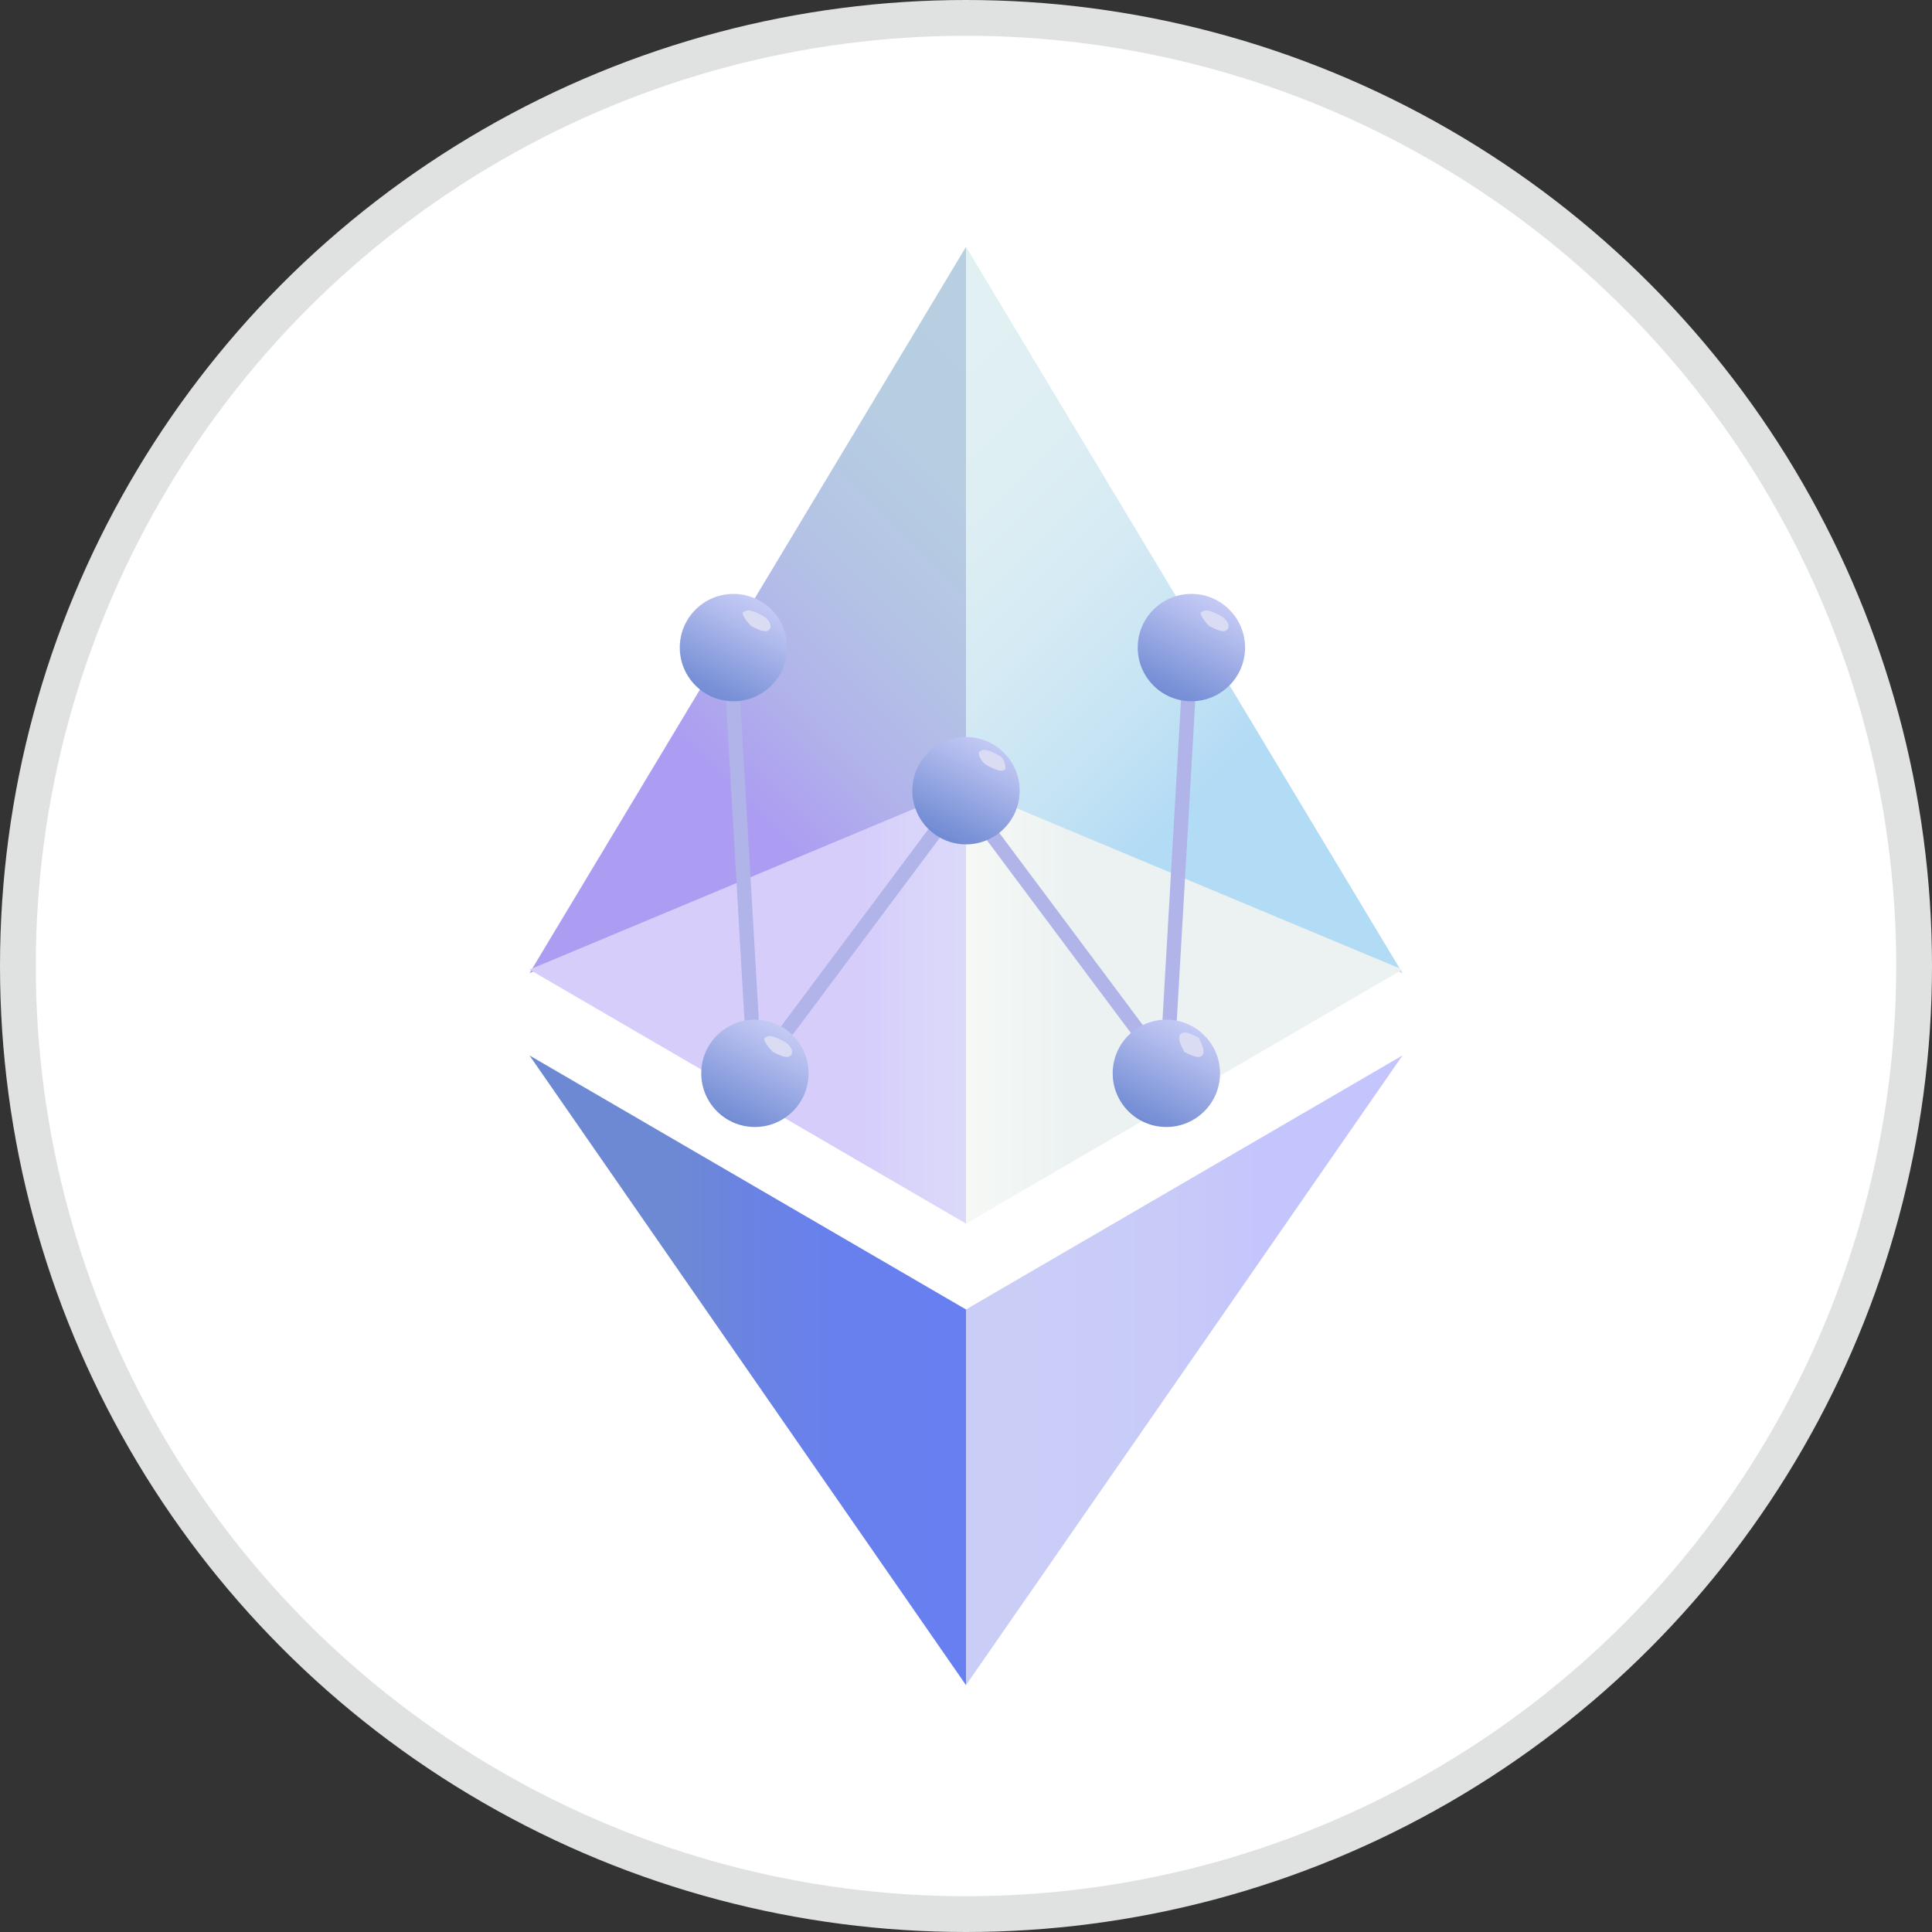 <?xml version="1.0" encoding="utf-8"?>
<!-- Generator: Adobe Illustrator 25.3.1, SVG Export Plug-In . SVG Version: 6.00 Build 0)  -->
<svg version="1.1" id="图层_1" xmlns="http://www.w3.org/2000/svg" xmlns:xlink="http://www.w3.org/1999/xlink" x="0px" y="0px"
	 viewBox="0 0 54 54" style="enable-background:new 0 0 54 54;" xml:space="preserve">
<rect x="0" y="0" width="54" height="54" fill="#333333" stroke="none"/>
<style type="text/css">
	.st0{fill-rule:evenodd;clip-rule:evenodd;fill:#FFFFFF;stroke:#E0E1E1;}
	.st1{fill:url(#SVGID_1_);}
	.st2{fill:url(#SVGID_2_);}
	.st3{fill:url(#SVGID_3_);}
	.st4{fill:url(#SVGID_4_);}
	.st5{fill:url(#SVGID_5_);}
	.st6{fill:url(#SVGID_6_);}
	.st7{fill:none;stroke:#B0B4E9;stroke-width:0.4;}
	.st8{fill:url(#SVGID_7_);}
	.st9{fill:url(#SVGID_8_);}
	.st10{fill:url(#SVGID_9_);}
	.st11{fill:url(#SVGID_10_);}
	.st12{fill:url(#SVGID_11_);}
	.st13{fill:url(#SVGID_12_);}
	.st14{fill:url(#SVGID_13_);}
	.st15{fill:url(#SVGID_14_);}
	.st16{fill:url(#SVGID_15_);}
	.st17{fill:url(#SVGID_16_);}
</style>
<circle id="椭圆形_1_" class="st0" cx="27" cy="27" r="26.5"/>
<g>
	
		<linearGradient id="SVGID_1_" gradientUnits="userSpaceOnUse" x1="14.552" y1="27.115" x2="30.789" y2="43.352" gradientTransform="matrix(1 0 0 -1 0 54)">
		<stop  offset="0.324" style="stop-color:#AC9CF2"/>
		<stop  offset="0.326" style="stop-color:#AC9CF2"/>
		<stop  offset="0.465" style="stop-color:#B1B3EA"/>
		<stop  offset="0.613" style="stop-color:#B4C3E5"/>
		<stop  offset="0.78" style="stop-color:#B6CDE2"/>
		<stop  offset="1" style="stop-color:#B7D0E1"/>
	</linearGradient>
	<polygon class="st1" points="14.8,27.2 27,6.9 27,22 	"/>
	
		<linearGradient id="SVGID_2_" gradientUnits="userSpaceOnUse" x1="1020.126" y1="27.115" x2="1036.364" y2="43.352" gradientTransform="matrix(-1 0 0 -1 1059.574 54)">
		<stop  offset="0.324" style="stop-color:#B2DBF5"/>
		<stop  offset="0.443" style="stop-color:#C4E3F4"/>
		<stop  offset="0.598" style="stop-color:#D4EAF4"/>
		<stop  offset="0.771" style="stop-color:#DEEFF3"/>
		<stop  offset="1" style="stop-color:#E1F0F3"/>
	</linearGradient>
	<polygon class="st2" points="39.2,27.2 27,6.9 27,22 	"/>
	
		<linearGradient id="SVGID_3_" gradientUnits="userSpaceOnUse" x1="20.178" y1="25.907" x2="32.424" y2="25.907" gradientTransform="matrix(1 0 0 -1 0 54)">
		<stop  offset="0.324" style="stop-color:#D6CDFB"/>
		<stop  offset="0.428" style="stop-color:#D9D4FA"/>
		<stop  offset="0.655" style="stop-color:#DCDEF9"/>
		<stop  offset="0.953" style="stop-color:#DDE1F9"/>
	</linearGradient>
	<polygon class="st3" points="27,22 14.8,27.1 27,34.2 	"/>
	
		<linearGradient id="SVGID_4_" gradientUnits="userSpaceOnUse" x1="1178.604" y1="25.907" x2="1190.85" y2="25.907" gradientTransform="matrix(-1 0 0 -1 1212.426 54)">
		<stop  offset="0.324" style="stop-color:#ECF2F2"/>
		<stop  offset="0.365" style="stop-color:#EEF4F3"/>
		<stop  offset="0.619" style="stop-color:#F8FAF6"/>
		<stop  offset="0.953" style="stop-color:#FBFCF7"/>
	</linearGradient>
	<polygon class="st4" points="27,22 39.2,27.1 27,34.2 	"/>
	
		<linearGradient id="SVGID_5_" gradientUnits="userSpaceOnUse" x1="14.82" y1="15.686" x2="27" y2="15.686" gradientTransform="matrix(1 0 0 -1 0 54)">
		<stop  offset="0.324" style="stop-color:#6E89D3"/>
		<stop  offset="0.326" style="stop-color:#6E89D3"/>
		<stop  offset="0.5" style="stop-color:#6A83E3"/>
		<stop  offset="0.695" style="stop-color:#6880ED"/>
		<stop  offset="0.953" style="stop-color:#677FF0"/>
	</linearGradient>
	<polygon class="st5" points="14.8,29.5 27,47.1 27,36.6 	"/>
	
		<linearGradient id="SVGID_6_" gradientUnits="userSpaceOnUse" x1="1411.543" y1="15.686" x2="1423.723" y2="15.686" gradientTransform="matrix(-1 0 0 -1 1450.723 54)">
		<stop  offset="0.324" style="stop-color:#C4C5FC"/>
		<stop  offset="0.544" style="stop-color:#C8CBF8"/>
		<stop  offset="0.953" style="stop-color:#CACEF6"/>
	</linearGradient>
	<polygon class="st6" points="39.2,29.5 27,47.1 27,36.6 	"/>
	<line class="st7" x1="20.4" y1="18" x2="21.1" y2="30.1"/>
	<line class="st7" x1="33.3" y1="18" x2="32.6" y2="30.1"/>
	<line class="st7" x1="27" y1="22.1" x2="21.1" y2="30"/>
	<line class="st7" x1="26.8" y1="22.1" x2="32.7" y2="30"/>
	<g>
		<g>
			
				<linearGradient id="SVGID_7_" gradientUnits="userSpaceOnUse" x1="19.813" y1="34.592" x2="21.186" y2="37.256" gradientTransform="matrix(1 0 0 -1 0 54)">
				<stop  offset="0" style="stop-color:#718BD4"/>
				<stop  offset="1.210000e-02" style="stop-color:#758ED5"/>
				<stop  offset="5.790000e-02" style="stop-color:#7790D6"/>
				<stop  offset="9.900000e-02" style="stop-color:#7A92D7"/>
				<stop  offset="0.259" style="stop-color:#889DDD"/>
				<stop  offset="0.473" style="stop-color:#9AAAE4"/>
				<stop  offset="0.695" style="stop-color:#AEB9EC"/>
				<stop  offset="1" style="stop-color:#C6CBF5"/>
			</linearGradient>
			<circle class="st8" cx="20.5" cy="18.1" r="1.5"/>
			
				<radialGradient id="SVGID_8_" cx="-99.451" cy="-498.231" r="0.324" gradientTransform="matrix(0.743 0.669 0.669 -0.743 428.482 -286.395)" gradientUnits="userSpaceOnUse">
				<stop  offset="0" style="stop-color:#DADCF4"/>
				<stop  offset="8.190610e-03" style="stop-color:#DADCF4"/>
				<stop  offset="5.790000e-02" style="stop-color:#DADCF4"/>
				<stop  offset="9.900000e-02" style="stop-color:#DADCF4"/>
				<stop  offset="0.473" style="stop-color:#DADCF4"/>
				<stop  offset="1" style="stop-color:#DADCF4"/>
			</radialGradient>
			<path class="st9" d="M21.5,17.6c-0.1,0.1-0.3,0-0.5-0.1c-0.2-0.2-0.3-0.4-0.2-0.4c0.1-0.1,0.3,0,0.5,0.1
				C21.5,17.3,21.6,17.5,21.5,17.6z"/>
		</g>
		<g>
			
				<linearGradient id="SVGID_9_" gradientUnits="userSpaceOnUse" x1="20.446" y1="22.703" x2="21.819" y2="25.367" gradientTransform="matrix(1 0 0 -1 0 54)">
				<stop  offset="0" style="stop-color:#718BD4"/>
				<stop  offset="1.210000e-02" style="stop-color:#758ED5"/>
				<stop  offset="5.790000e-02" style="stop-color:#7790D6"/>
				<stop  offset="9.900000e-02" style="stop-color:#7A92D7"/>
				<stop  offset="0.259" style="stop-color:#889DDD"/>
				<stop  offset="0.473" style="stop-color:#9AAAE4"/>
				<stop  offset="0.695" style="stop-color:#AEB9EC"/>
				<stop  offset="1" style="stop-color:#C6CBF5"/>
			</linearGradient>
			<circle class="st10" cx="21.1" cy="30" r="1.5"/>
			
				<radialGradient id="SVGID_10_" cx="-91.026" cy="-506.643" r="0.324" gradientTransform="matrix(0.743 0.669 0.669 -0.743 428.482 -286.395)" gradientUnits="userSpaceOnUse">
				<stop  offset="0" style="stop-color:#DADCF4"/>
				<stop  offset="8.190610e-03" style="stop-color:#DADCF4"/>
				<stop  offset="5.790000e-02" style="stop-color:#DADCF4"/>
				<stop  offset="9.900000e-02" style="stop-color:#DADCF4"/>
				<stop  offset="0.473" style="stop-color:#DADCF4"/>
				<stop  offset="1" style="stop-color:#DADCF4"/>
			</radialGradient>
			<path class="st11" d="M22.1,29.5c-0.1,0.1-0.3,0-0.5-0.1c-0.2-0.2-0.3-0.4-0.2-0.4c0.1-0.1,0.3,0,0.5,0.1
				C22.1,29.2,22.2,29.4,22.1,29.5z"/>
		</g>
	</g>
	<g>
		
			<linearGradient id="SVGID_11_" gradientUnits="userSpaceOnUse" x1="32.643" y1="34.592" x2="34.016" y2="37.256" gradientTransform="matrix(1 0 0 -1 0 54)">
			<stop  offset="0" style="stop-color:#718BD4"/>
			<stop  offset="1.210000e-02" style="stop-color:#758ED5"/>
			<stop  offset="5.790000e-02" style="stop-color:#7790D6"/>
			<stop  offset="9.900000e-02" style="stop-color:#7A92D7"/>
			<stop  offset="0.259" style="stop-color:#889DDD"/>
			<stop  offset="0.473" style="stop-color:#9AAAE4"/>
			<stop  offset="0.695" style="stop-color:#AEB9EC"/>
			<stop  offset="1" style="stop-color:#C6CBF5"/>
		</linearGradient>
		<circle class="st12" cx="33.3" cy="18.1" r="1.5"/>
		
			<radialGradient id="SVGID_12_" cx="-89.917" cy="-489.646" r="0.324" gradientTransform="matrix(0.743 0.669 0.669 -0.743 428.482 -286.395)" gradientUnits="userSpaceOnUse">
			<stop  offset="0" style="stop-color:#DADCF4"/>
			<stop  offset="8.190610e-03" style="stop-color:#DADCF4"/>
			<stop  offset="5.790000e-02" style="stop-color:#DADCF4"/>
			<stop  offset="9.900000e-02" style="stop-color:#DADCF4"/>
			<stop  offset="0.473" style="stop-color:#DADCF4"/>
			<stop  offset="1" style="stop-color:#DADCF4"/>
		</radialGradient>
		<path class="st13" d="M34.3,17.6c-0.1,0.1-0.3,0-0.5-0.1c-0.2-0.2-0.3-0.4-0.2-0.4c0.1-0.1,0.3,0,0.5,0.1
			C34.3,17.3,34.4,17.5,34.3,17.6z"/>
	</g>
	<g>
		
			<linearGradient id="SVGID_13_" gradientUnits="userSpaceOnUse" x1="31.941" y1="22.703" x2="33.314" y2="25.367" gradientTransform="matrix(1 0 0 -1 0 54)">
			<stop  offset="0" style="stop-color:#718BD4"/>
			<stop  offset="1.210000e-02" style="stop-color:#758ED5"/>
			<stop  offset="5.790000e-02" style="stop-color:#7790D6"/>
			<stop  offset="9.900000e-02" style="stop-color:#7A92D7"/>
			<stop  offset="0.259" style="stop-color:#889DDD"/>
			<stop  offset="0.473" style="stop-color:#9AAAE4"/>
			<stop  offset="0.695" style="stop-color:#AEB9EC"/>
			<stop  offset="1" style="stop-color:#C6CBF5"/>
		</linearGradient>
		<circle class="st14" cx="32.6" cy="30" r="1.5"/>
		
			<radialGradient id="SVGID_14_" cx="-82.483" cy="-498.951" r="0.324" gradientTransform="matrix(0.743 0.669 0.669 -0.743 428.482 -286.395)" gradientUnits="userSpaceOnUse">
			<stop  offset="0" style="stop-color:#DADCF4"/>
			<stop  offset="8.190610e-03" style="stop-color:#DADCF4"/>
			<stop  offset="5.790000e-02" style="stop-color:#DADCF4"/>
			<stop  offset="9.900000e-02" style="stop-color:#DADCF4"/>
			<stop  offset="0.473" style="stop-color:#DADCF4"/>
			<stop  offset="1" style="stop-color:#DADCF4"/>
		</radialGradient>
		<path class="st15" d="M33.6,29.5c-0.1,0.1-0.3,0-0.5-0.1C33,29.2,32.9,29,33,28.9c0.1-0.1,0.3,0,0.5,0.1
			C33.6,29.2,33.7,29.4,33.6,29.5z"/>
	</g>
	<g>
		
			<linearGradient id="SVGID_15_" gradientUnits="userSpaceOnUse" x1="26.364" y1="30.68" x2="27.737" y2="33.344" gradientTransform="matrix(1 0 0 -1 0 54)">
			<stop  offset="0" style="stop-color:#718BD4"/>
			<stop  offset="1.210000e-02" style="stop-color:#758ED5"/>
			<stop  offset="5.790000e-02" style="stop-color:#7790D6"/>
			<stop  offset="9.900000e-02" style="stop-color:#7A92D7"/>
			<stop  offset="0.259" style="stop-color:#889DDD"/>
			<stop  offset="0.473" style="stop-color:#9AAAE4"/>
			<stop  offset="0.695" style="stop-color:#AEB9EC"/>
			<stop  offset="1" style="stop-color:#C6CBF5"/>
		</linearGradient>
		<circle class="st16" cx="27" cy="22.1" r="1.5"/>
		
			<radialGradient id="SVGID_16_" cx="-91.965" cy="-496.754" r="0.324" gradientTransform="matrix(0.743 0.669 0.669 -0.743 428.482 -286.395)" gradientUnits="userSpaceOnUse">
			<stop  offset="0" style="stop-color:#DADCF4"/>
			<stop  offset="8.190610e-03" style="stop-color:#DADCF4"/>
			<stop  offset="5.790000e-02" style="stop-color:#DADCF4"/>
			<stop  offset="9.900000e-02" style="stop-color:#DADCF4"/>
			<stop  offset="0.473" style="stop-color:#DADCF4"/>
			<stop  offset="1" style="stop-color:#DADCF4"/>
		</radialGradient>
		<path class="st17" d="M28.1,21.5c-0.1,0.1-0.3,0-0.5-0.1s-0.3-0.4-0.2-0.4c0.1-0.1,0.3,0,0.5,0.1C28.1,21.2,28.1,21.4,28.1,21.5z"
			/>
	</g>
</g>
</svg>
